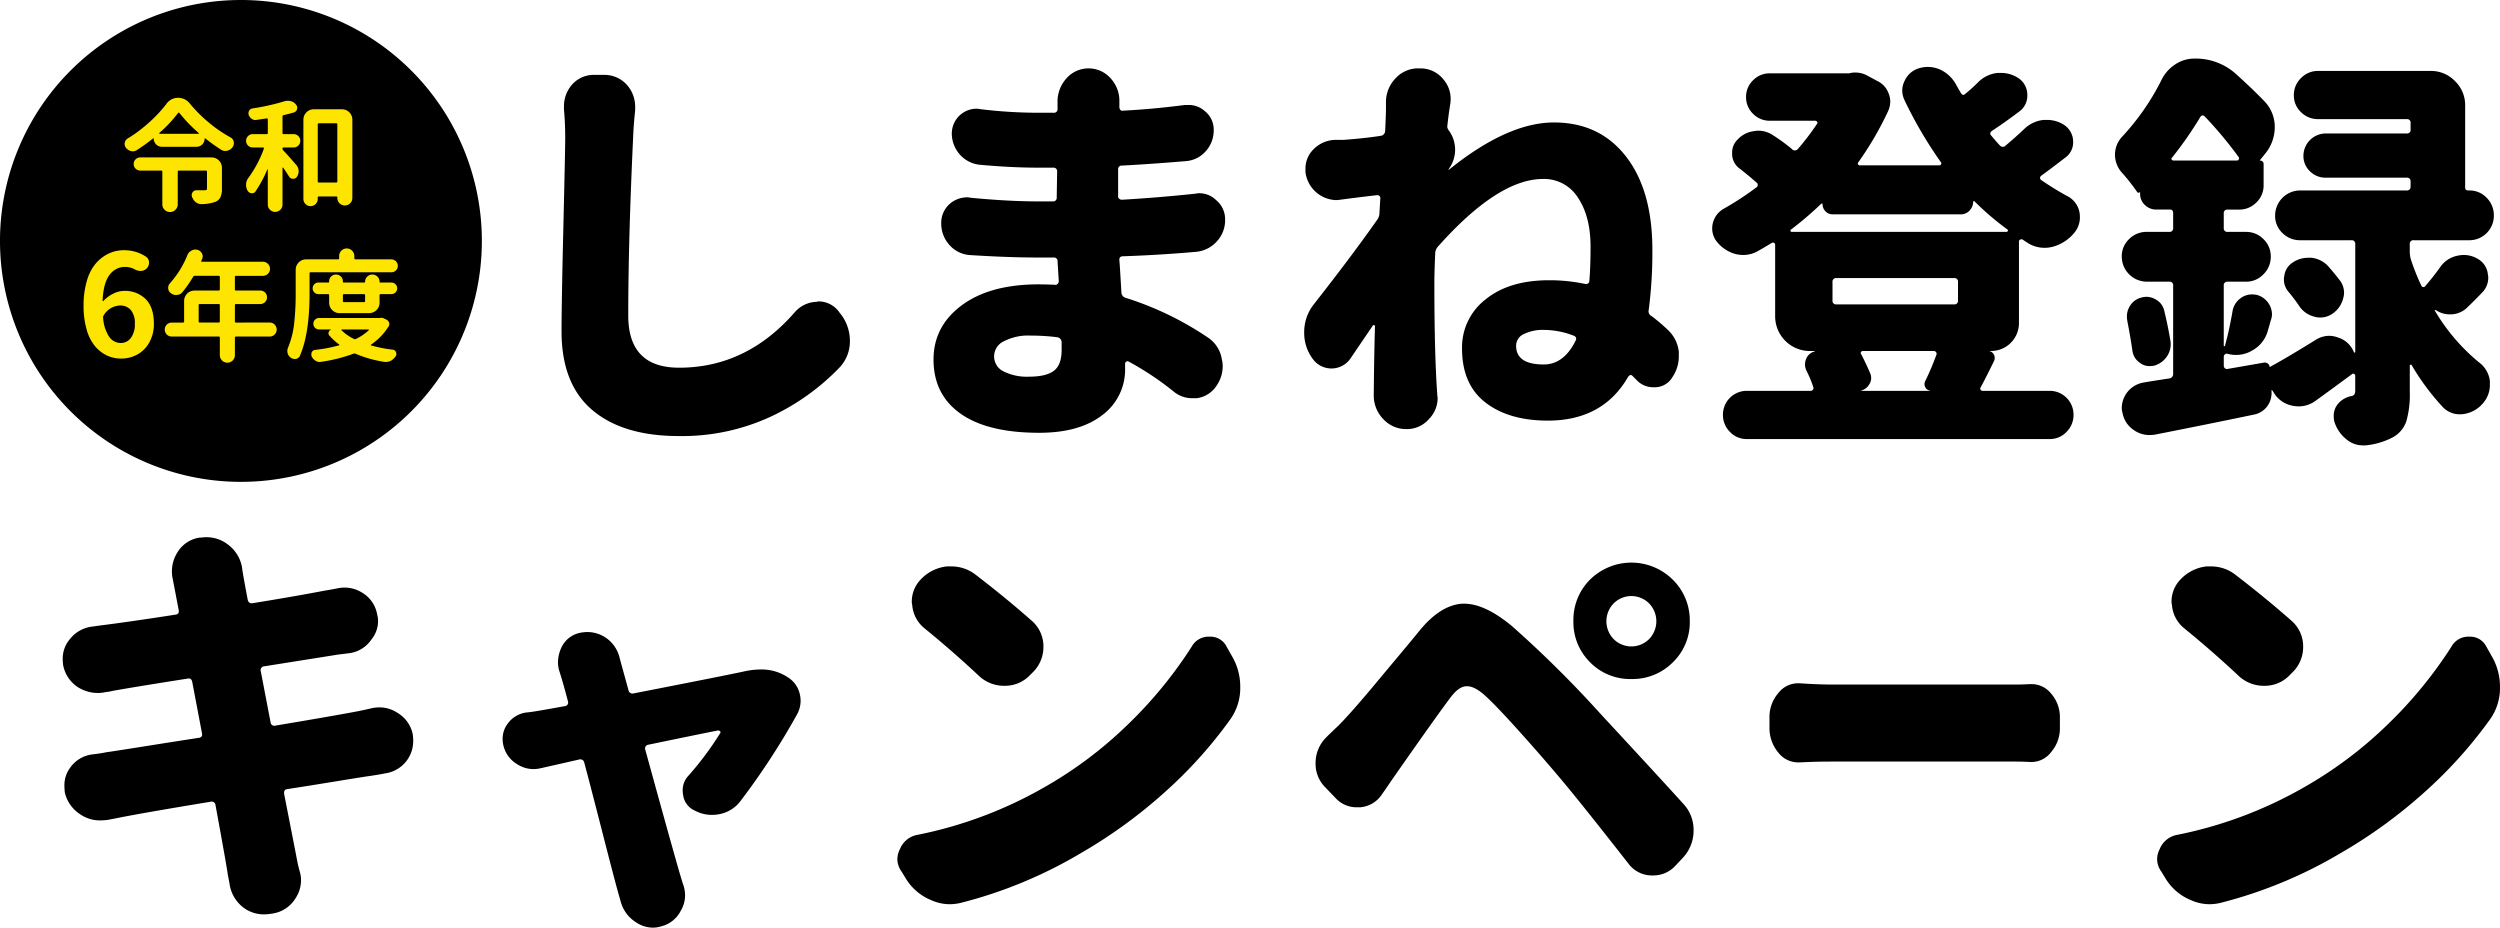 <svg xmlns="http://www.w3.org/2000/svg" xmlns:xlink="http://www.w3.org/1999/xlink" width="650" height="241.188" viewBox="0 0 650 241.188">
  <defs>
    <clipPath id="clip-path">
      <rect id="長方形_523" data-name="長方形 523" width="650" height="241.188" fill="none"/>
    </clipPath>
    <clipPath id="clip-path-2">
      <rect id="長方形_527" data-name="長方形 527" width="125.283" height="125.283" fill="none"/>
    </clipPath>
  </defs>
  <g id="グループ_1180" data-name="グループ 1180" clip-path="url(#clip-path)">
    <path id="パス_1322" data-name="パス 1322" d="M66.7,17.8v-.846a8.4,8.4,0,0,1,2.009-5.5,7.428,7.428,0,0,1,5.816-2.643h2.537A7.846,7.846,0,0,1,83.2,11.56a8.559,8.559,0,0,1,2.009,5.6v.846q-.424,4.021-.528,7.085-1.27,27.072-1.268,46.316,0,13.538,13.217,13.535,17.552,0,30.138-14.488a7.788,7.788,0,0,1,5.71-2.643.834.834,0,0,1,.316-.106,6.614,6.614,0,0,1,5.288,2.537l.212.318a11.358,11.358,0,0,1,2.749,7.507,9.88,9.88,0,0,1-2.645,6.769,59.975,59.975,0,0,1-17.871,12.8,54.8,54.8,0,0,1-24,5.076q-14.489,0-22.47-6.769T66.069,75.535q0-7.508.475-27.283T67.021,25.1q0-3.7-.318-7.3" transform="translate(79.934 10.66)"/>
    <path id="パス_1323" data-name="パス 1323" d="M181.21,78.047a8.31,8.31,0,0,1,3.6,5.71,7.059,7.059,0,0,1,.21,1.693,8.812,8.812,0,0,1-1.587,5.076,7.229,7.229,0,0,1-5.18,3.277h-1.165a7.421,7.421,0,0,1-4.758-1.691,77.149,77.149,0,0,0-11.739-7.825.527.527,0,0,0-.634,0,.622.622,0,0,0-.316.528v1.162a14.7,14.7,0,0,1-5.922,12.214q-5.924,4.6-16.39,4.6-13.432,0-20.461-4.97t-7.032-14.066q0-8.668,7.35-14.117T137.221,64.2q1.584,0,4.124.106a.731.731,0,0,0,.738-.212,1.013,1.013,0,0,0,.318-.74l-.318-5.076a.934.934,0,0,0-1.054-1.056H136.9q-7.511,0-17.555-.634a7.758,7.758,0,0,1-5.39-2.645,8.275,8.275,0,0,1-2.115-5.6,6.552,6.552,0,0,1,2.219-5.076,6.883,6.883,0,0,1,4.546-1.691,3.5,3.5,0,0,1,.849.106q9.938.951,17.657.95h3.7a.933.933,0,0,0,1.056-1.056l.108-6.663a.938.938,0,0,0-1.061-1.056H136.9q-6.769,0-14.908-.74a7.991,7.991,0,0,1-5.29-2.645,8.275,8.275,0,0,1-2.115-5.6,6.47,6.47,0,0,1,6.344-6.344,5.073,5.073,0,0,1,.952.106,127.419,127.419,0,0,0,14.912.952h4.23a.935.935,0,0,0,1.054-1.059V16.82a8.945,8.945,0,0,1,2.327-6.185,7.656,7.656,0,0,1,11.527.053,8.615,8.615,0,0,1,2.223,6.132v1.271a1.117,1.117,0,0,0,.263.74.628.628,0,0,0,.689.21q8.028-.421,16.07-1.481h.952a6.2,6.2,0,0,1,4.23,1.587,6.113,6.113,0,0,1,2.325,4.97,8.012,8.012,0,0,1-2.007,5.394,7.593,7.593,0,0,1-5.182,2.643q-8.781.743-16.6,1.162a.936.936,0,0,0-1.059,1.059v6.767a.732.732,0,0,0,.212.74,1.013,1.013,0,0,0,.74.318q9.2-.527,19.248-1.587a3.548,3.548,0,0,1,.844-.106,6.276,6.276,0,0,1,4.442,1.8,6.423,6.423,0,0,1,2.325,5.074,8.041,8.041,0,0,1-2.115,5.606,8.2,8.2,0,0,1-5.392,2.749q-9.623.849-19.031,1.162c-.709,0-1.025.354-.952,1.059q.1.951.526,8.353a1.482,1.482,0,0,0,1.059,1.375A82.6,82.6,0,0,1,181.21,78.047M143.143,81.22V79.211a1.326,1.326,0,0,0-1.162-1.268A56.631,56.631,0,0,0,135,77.518,13.641,13.641,0,0,0,128.125,79a4.323,4.323,0,0,0-.1,7.825,13.579,13.579,0,0,0,6.66,1.375q4.442,0,6.451-1.534t2.011-5.445" transform="translate(132.881 9.733)"/>
    <path id="パス_1324" data-name="パス 1324" d="M190.674,22.849a1.577,1.577,0,0,0,.318,1.271,8.436,8.436,0,0,1,.21,9.834,1.235,1.235,0,0,1-.21.316c-.071,0-.071.038,0,.106s.106.071.106,0q15.222-12.265,27.281-12.267,11.844,0,18.717,8.831t6.87,24.269a116.285,116.285,0,0,1-.95,15.65,1.359,1.359,0,0,0,.742,1.587,48.2,48.2,0,0,1,4.124,3.489,9.138,9.138,0,0,1,2.959,5.816v1.162a9.506,9.506,0,0,1-1.587,5.288,5.3,5.3,0,0,1-4.44,2.749h-.528a5.867,5.867,0,0,1-4.444-1.9l-.952-.95q-.63-.739-1.266.21-6.56,11.317-20.832,11.317-10.153,0-16.231-4.707T194.479,80.9a15.724,15.724,0,0,1,6.135-12.8q6.129-4.969,16.5-4.97a44.317,44.317,0,0,1,9.3.95,1.025,1.025,0,0,0,.793-.1.686.686,0,0,0,.369-.636q.318-3.7.318-8.881,0-7.932-3.277-12.8a10.386,10.386,0,0,0-9.1-4.864q-11.632,0-27.281,17.553a2.811,2.811,0,0,0-.738,1.9q-.215,4.972-.214,7.509,0,18.613.743,28.867v.424a2.1,2.1,0,0,1,.1.634,7.7,7.7,0,0,1-2.219,5.5,7.555,7.555,0,0,1-5.925,2.643,7.988,7.988,0,0,1-5.973-2.59,8.751,8.751,0,0,1-2.486-6.291q.1-10.574.32-17.871a.256.256,0,0,0-.214-.265.326.326,0,0,0-.318.053q-.63.951-5.812,8.565a6,6,0,0,1-9.944,0,11.174,11.174,0,0,1-2.115-6.66,11.648,11.648,0,0,1,2.435-7.3q10.044-12.8,16.5-21.995a3.111,3.111,0,0,0,.634-1.9l.21-3.6a.738.738,0,0,0-.21-.74.748.748,0,0,0-.742-.21q-3.8.424-9.412,1.162a7.048,7.048,0,0,1-1.162.106,8.289,8.289,0,0,1-7.929-7.3v-.846a7.062,7.062,0,0,1,1.9-4.864,8.261,8.261,0,0,1,5.6-2.643H163.6q5.708-.421,9.73-1.059a1.323,1.323,0,0,0,1.162-1.268q.205-4.226.21-6.026V16.929a8.839,8.839,0,0,1,2.539-6.347,7.89,7.89,0,0,1,5.92-2.537h.636a7.626,7.626,0,0,1,5.92,2.961,7.693,7.693,0,0,1,1.8,4.97,8.324,8.324,0,0,1-.106,1.375q-.421,2.539-.738,5.5m25.062,62.179q5.178,0,8.247-6.132.53-.955-.528-1.375a21.7,21.7,0,0,0-7.719-1.481A11.2,11.2,0,0,0,210.6,77.1a3.321,3.321,0,0,0-2.062,3.067q0,4.866,7.193,4.864" transform="translate(185.651 9.733)"/>
    <path id="パス_1325" data-name="パス 1325" d="M282.141,52.728a.785.785,0,0,0-.621.051.5.5,0,0,0-.312.466V74.48a7.251,7.251,0,0,1-7.25,7.253h-.519a1.735,1.735,0,0,1,1.295,1.034,1.87,1.87,0,0,1-.051,1.657q-2.174,4.455-3.419,6.733a.584.584,0,0,0,.517.933h17.4a6.187,6.187,0,0,1,6.216,6.216,6.174,6.174,0,0,1-1.812,4.453,5.912,5.912,0,0,1-4.4,1.865H210.458a5.908,5.908,0,0,1-4.4-1.865,6.165,6.165,0,0,1-1.812-4.453,6.187,6.187,0,0,1,6.214-6.216h16.574a.7.7,0,0,0,.623-.312.687.687,0,0,0,.1-.621,34.172,34.172,0,0,0-1.863-4.455,3.647,3.647,0,0,1,0-2.95,3.144,3.144,0,0,1,2.278-1.918.092.092,0,0,0-.1-.1h-1.242a9.02,9.02,0,0,1-9.012-9.014V54.074a.5.5,0,0,0-.312-.466.583.583,0,0,0-.621.051q-1.866,1.144-3.523,2.073a7.636,7.636,0,0,1-3.73,1.036,9.948,9.948,0,0,1-1.967-.208,9.308,9.308,0,0,1-4.972-3.211,5.49,5.49,0,0,1-1.244-3.523,5.946,5.946,0,0,1,2.8-4.972,76.585,76.585,0,0,0,8.6-5.593.781.781,0,0,0,.1-1.348q-1.863-1.654-4.245-3.52a4.823,4.823,0,0,1-2.073-3.626v-.621a4.673,4.673,0,0,1,1.45-3.419,6.932,6.932,0,0,1,4.351-2.174,5.3,5.3,0,0,1,1.036-.1,6.762,6.762,0,0,1,3.728,1.138,46.915,46.915,0,0,1,4.972,3.626,1.012,1.012,0,0,0,1.554,0,64.9,64.9,0,0,0,4.972-6.526.411.411,0,0,0,.053-.519.581.581,0,0,0-.57-.309H216.466a5.991,5.991,0,0,1-4.4-1.814,5.924,5.924,0,0,1-1.812-4.349,5.932,5.932,0,0,1,1.812-4.351,6,6,0,0,1,4.4-1.812H237.08a5.592,5.592,0,0,1,1.554-.208,6.616,6.616,0,0,1,2.8.621l2.9,1.554a5.7,5.7,0,0,1,3,3.315,5.6,5.6,0,0,1,.413,2.073,6.194,6.194,0,0,1-.517,2.382,84.108,84.108,0,0,1-7.77,13.363.467.467,0,0,0-.1.517.48.48,0,0,0,.519.312h20.613a.5.5,0,0,0,.466-.312.408.408,0,0,0-.053-.517,109.131,109.131,0,0,1-9.425-16.057,6.154,6.154,0,0,1-.621-2.59,5.5,5.5,0,0,1,.621-2.486,5.942,5.942,0,0,1,3.832-3.315A7.891,7.891,0,0,1,260.8,8.6a9.043,9.043,0,0,1,4.04,3.832q.62,1.14,1.242,2.174.52.935,1.244.208a42.747,42.747,0,0,0,3.211-2.9,8.325,8.325,0,0,1,5.18-2.486h.829a8.237,8.237,0,0,1,4.661,1.45,5.212,5.212,0,0,1,2.174,4.351,5.017,5.017,0,0,1-1.967,4.143q-3.832,2.9-7.149,5.076c-.621.413-.689.864-.206,1.346q1.034,1.243,2.174,2.486a1.012,1.012,0,0,0,1.554,0q2.589-2.174,4.764-4.247a8.509,8.509,0,0,1,5.076-2.382h.933A8.051,8.051,0,0,1,293.018,23a5.234,5.234,0,0,1,2.278,4.455,4.805,4.805,0,0,1-1.969,3.936q-3.209,2.486-6.318,4.767a.675.675,0,0,0,0,1.138,76.358,76.358,0,0,0,6.733,4.143,5.971,5.971,0,0,1,3.211,4.247,8.281,8.281,0,0,1,.1,1.346,6.181,6.181,0,0,1-1.348,3.834,10.879,10.879,0,0,1-5.593,3.728,8.227,8.227,0,0,1-6.422-.829c-.552-.345-1.072-.689-1.554-1.034M232.729,46.2a2.489,2.489,0,0,1-1.812-.776,2.606,2.606,0,0,1-.776-1.916.092.092,0,0,0-.1-.1h-.208a87.3,87.3,0,0,1-7.871,6.733.3.3,0,0,0-.157.362.32.32,0,0,0,.362.259H278q.205,0,.312-.259c.066-.172.033-.294-.1-.362a74.151,74.151,0,0,1-8.6-7.354H269.4a.092.092,0,0,0-.1.1,3.268,3.268,0,0,1-.933,2.331,3.016,3.016,0,0,1-2.278.983Zm32.631,17.61a.917.917,0,0,0-1.036-1.036H233.765a.917.917,0,0,0-1.036,1.036v4.764a.916.916,0,0,0,1.036,1.036h30.558a.916.916,0,0,0,1.036-1.036Zm-7.354,28.28v-.1a1.434,1.434,0,0,1-1.191-.933,1.642,1.642,0,0,1,.051-1.554,72.109,72.109,0,0,0,2.9-6.837.69.69,0,0,0-.1-.621.7.7,0,0,0-.621-.309H240.706a.61.61,0,0,0-.57.259.5.5,0,0,0,.051.57q1.346,2.589,2.384,5.074a2.989,2.989,0,0,1-.208,2.643,3.483,3.483,0,0,1-2.073,1.708c-.069,0-.1.018-.1.053s.035.051.1.051Z" transform="translate(243.721 9.528)"/>
    <path id="パス_1326" data-name="パス 1326" d="M340.512,71.528a6.309,6.309,0,0,1-4.04,1.865h-.623a6.26,6.26,0,0,1-3.624-1.138.308.308,0,0,0-.208.1c-.068.071-.068.1,0,.1a50.817,50.817,0,0,0,11.394,13.363,7.1,7.1,0,0,1,2.9,4.868v1.14a7.019,7.019,0,0,1-1.452,4.247,8.06,8.06,0,0,1-5.178,3.211,7.624,7.624,0,0,1-1.244.1,6.025,6.025,0,0,1-4.247-1.761,61.476,61.476,0,0,1-8.183-10.981.25.25,0,0,0-.309-.155.245.245,0,0,0-.208.259v6.837a25.378,25.378,0,0,1-.882,7.562,7.508,7.508,0,0,1-3.573,4.245,19.3,19.3,0,0,1-7.043,2.073h-.725a6.6,6.6,0,0,1-4.351-1.657,9.314,9.314,0,0,1-3.107-4.764,9.332,9.332,0,0,1-.1-1.348,4.828,4.828,0,0,1,.933-2.8,5.974,5.974,0,0,1,3.832-2.278q.829-.209.829-1.348V89.346a.5.5,0,0,0-.312-.466.41.41,0,0,0-.517.051q-5.178,3.835-9.633,7.045a7.384,7.384,0,0,1-4.247,1.346,8.194,8.194,0,0,1-1.761-.206,7.228,7.228,0,0,1-4.868-3.626l-.208-.312a.169.169,0,0,0-.208-.051c-.069.035-.069.086,0,.155V93.8a5.81,5.81,0,0,1-1.138,3.52,5.676,5.676,0,0,1-3.626,2.177q-10.876,2.277-25.586,5.178a10.34,10.34,0,0,1-1.45.1,6.983,6.983,0,0,1-3.938-1.242,6.794,6.794,0,0,1-3-4.455,5.224,5.224,0,0,1-.208-1.45,6.788,6.788,0,0,1,5.8-6.526q1.14-.209,3.472-.57t3.054-.466a1.153,1.153,0,0,0,1.036-1.242V65.935a.917.917,0,0,0-1.036-1.036h-5.8a6.542,6.542,0,0,1-6.526-6.526,6.114,6.114,0,0,1,1.916-4.557,6.371,6.371,0,0,1,4.61-1.865h5.8a.916.916,0,0,0,1.036-1.036V47.083q0-.931-.829-.933h-3.522a4.186,4.186,0,0,1-3-1.191,3.922,3.922,0,0,1-1.244-2.952v-.415q-.517.414-.829-.1a50.984,50.984,0,0,0-3.832-4.871,6.916,6.916,0,0,1-1.865-4.764,6.794,6.794,0,0,1,1.865-4.661,62.774,62.774,0,0,0,10.152-14.6,10.16,10.16,0,0,1,3.573-4.143,8.884,8.884,0,0,1,5.025-1.556,15.6,15.6,0,0,1,10.875,4.042q4.143,3.729,7.354,7.043a9.589,9.589,0,0,1,2.694,6.733,10.84,10.84,0,0,1-2.694,7.147l-1.242,1.554a.917.917,0,0,1,1.036,1.036v5.388a6.08,6.08,0,0,1-1.865,4.453,6.2,6.2,0,0,1-4.559,1.865h-2.9a.916.916,0,0,0-1.036,1.036v3.728a.915.915,0,0,0,1.036,1.036h4.764a6.248,6.248,0,0,1,4.506,1.865,6.114,6.114,0,0,1,1.916,4.557,6.283,6.283,0,0,1-1.916,4.61,6.159,6.159,0,0,1-4.506,1.916h-4.764a.916.916,0,0,0-1.036,1.036V81.576c0,.069.053.1.157.1s.155-.035.155-.1q1.14-4.14,1.967-9.012a5.217,5.217,0,0,1,2.177-3.419,4.849,4.849,0,0,1,2.8-.933,7.622,7.622,0,0,1,1.244.1,5.329,5.329,0,0,1,4.04,5.076,4.425,4.425,0,0,1-.312,1.554q-.308,1.14-.829,2.9a8.288,8.288,0,0,1-4.04,4.972,8.131,8.131,0,0,1-4.143,1.138,8.6,8.6,0,0,1-2.278-.309.626.626,0,0,0-.621.155.74.74,0,0,0-.312.57v2.382a.835.835,0,0,0,.312.674.779.779,0,0,0,.725.155l9.529-1.657a1.491,1.491,0,0,1,.882.259,1.2,1.2,0,0,1,.466.778c0,.139.033.172.1.1q4.558-2.486,11.911-7.045a6.55,6.55,0,0,1,3.523-1.036,6.371,6.371,0,0,1,2.177.415,6.508,6.508,0,0,1,4.245,3.936c.208,0,.312-.033.312-.1V55.162a.916.916,0,0,0-1.036-1.036H297a6.378,6.378,0,0,1-4.61-1.863,6.119,6.119,0,0,1-1.916-4.559A6.542,6.542,0,0,1,297,41.178h27.659a.916.916,0,0,0,1.036-1.036V38.9a.917.917,0,0,0-1.036-1.036H303.634a5.665,5.665,0,0,1-4.09-1.657,5.411,5.411,0,0,1-1.71-4.04,5.836,5.836,0,0,1,5.8-5.8h21.029a.916.916,0,0,0,1.036-1.036V23.672a.917.917,0,0,0-1.036-1.036h-23a6.162,6.162,0,0,1-4.455-1.812,5.912,5.912,0,0,1-1.865-4.4,6.089,6.089,0,0,1,1.865-4.455,6.079,6.079,0,0,1,4.455-1.863h29.21a8.682,8.682,0,0,1,6.371,2.641,8.684,8.684,0,0,1,2.643,6.371V40.453q0,.726.829.725h.206a6.119,6.119,0,0,1,4.559,1.916,6.382,6.382,0,0,1,1.863,4.61,6.361,6.361,0,0,1-6.422,6.422h-14.4a.916.916,0,0,0-1.036,1.036v1.969A7.154,7.154,0,0,0,325.8,59.2a56.608,56.608,0,0,0,2.692,6.733.525.525,0,0,0,.466.362.542.542,0,0,0,.57-.259q1.969-2.277,3.832-4.868a7.149,7.149,0,0,1,4.455-3.005,8.192,8.192,0,0,1,1.761-.206,7.068,7.068,0,0,1,3.624,1.034,5.126,5.126,0,0,1,2.59,4.042,3.323,3.323,0,0,1,.1.829,5.432,5.432,0,0,1-1.554,3.832q-2.175,2.281-3.832,3.832m-88.465,3.523a5.864,5.864,0,0,1-.1-1.14,5.064,5.064,0,0,1,.725-2.588,4.766,4.766,0,0,1,3-2.281,4.951,4.951,0,0,1,1.346-.206,4.891,4.891,0,0,1,2.486.725,4.4,4.4,0,0,1,2.177,3q.931,3.832,1.554,7.562a5.32,5.32,0,0,1,.1,1.036,5.644,5.644,0,0,1-.933,3.107,5.937,5.937,0,0,1-3.419,2.486,7.6,7.6,0,0,1-1.242.1,4,4,0,0,1-2.384-.829,4.48,4.48,0,0,1-1.967-3.107q-.52-3.626-1.348-7.874m11.6-42.367a.345.345,0,0,0-.051.466.509.509,0,0,0,.466.259h16.47A.509.509,0,0,0,281,33.15a.656.656,0,0,0,.051-.57,105.019,105.019,0,0,0-8.8-10.565q-.726-.723-1.242.1a98.016,98.016,0,0,1-7.357,10.565m43.508,31.7A5.347,5.347,0,0,1,308.4,67.8a4.952,4.952,0,0,1-.206,1.346,6.789,6.789,0,0,1-2.9,4.143,5.645,5.645,0,0,1-3.107.933,5.2,5.2,0,0,1-1.45-.208,6.594,6.594,0,0,1-3.936-2.692,43.63,43.63,0,0,0-2.8-3.73,4.946,4.946,0,0,1-1.244-3.315,3.448,3.448,0,0,1,.1-.829,4.827,4.827,0,0,1,2.177-3.523,7.138,7.138,0,0,1,4.04-1.242h.829a6.955,6.955,0,0,1,4.351,2.174q1.551,1.763,2.9,3.523" transform="translate(301.056 8.336)"/>
    <path id="パス_1327" data-name="パス 1327" d="M87.722,107.669a9.172,9.172,0,0,1,1.98-.221,8.538,8.538,0,0,1,4.734,1.432,8.432,8.432,0,0,1,3.962,5.613,14.305,14.305,0,0,1,.11,1.761,8.459,8.459,0,0,1-7.374,8.364c-.294.075-.88.183-1.761.329s-1.578.259-2.091.331q-1.651.222-9.025,1.43T65.82,128.692q-.991.109-.882,1.211,2.642,13.428,3.523,18.05c.146.659.331,1.394.55,2.2a7.6,7.6,0,0,1,.331,2.2,8.531,8.531,0,0,1-1.432,4.731,8.436,8.436,0,0,1-5.942,3.962l-.771.111a10.964,10.964,0,0,1-1.54.111,8.793,8.793,0,0,1-5.284-1.761,9.391,9.391,0,0,1-3.631-6.274q-.222-1.21-.442-2.311-.222-1.87-3.191-18.05a.994.994,0,0,0-1.321-.88Q28.4,134.857,21.8,136.174c-1.1.221-2.055.407-2.862.55a16.564,16.564,0,0,1-1.872.111A8.941,8.941,0,0,1,12,135.295a9.217,9.217,0,0,1-4.071-5.724,16.542,16.542,0,0,1-.11-1.872,7.61,7.61,0,0,1,1.54-4.621,8.215,8.215,0,0,1,5.834-3.412q1.87-.219,3.52-.55,1.651-.219,9.962-1.542t14.033-2.2q1.1-.106.88-1.211l-2.53-13.317c-.148-.731-.55-1.025-1.211-.88q-13.978,2.2-19.48,3.191a13.623,13.623,0,0,1-1.872.329,9.039,9.039,0,0,1-1.982.221,9.8,9.8,0,0,1-5.063-1.43,8.848,8.848,0,0,1-3.962-5.834,13.385,13.385,0,0,1-.108-1.651A7.724,7.724,0,0,1,9.137,89.84a8.665,8.665,0,0,1,6.055-3.412q.769-.109,1.54-.221,7.926-.991,19.922-2.862c.731-.073,1.025-.475.88-1.211L35.993,74.1a9.039,9.039,0,0,1-.221-1.982A9.236,9.236,0,0,1,37.2,67.167a8.094,8.094,0,0,1,5.721-3.852h.331a10.918,10.918,0,0,1,1.54-.11,9.071,9.071,0,0,1,5.5,1.872,9.414,9.414,0,0,1,3.743,6.163q0,.55,1.43,8.143.219,1.1,1.211.99,10.9-1.757,18.93-3.3,1.432-.219,3.083-.55a9.167,9.167,0,0,1,1.98-.219,8.536,8.536,0,0,1,4.734,1.43,8.134,8.134,0,0,1,3.741,5.613A6.032,6.032,0,0,1,89.372,85a7.583,7.583,0,0,1-1.761,4.844,8.221,8.221,0,0,1-5.724,3.52q-1.76.222-2.751.331L59.767,96.773a.992.992,0,0,0-.882,1.321L61.418,111.3a.989.989,0,0,0,1.319.88q15.079-2.529,21.462-3.741,1.651-.331,3.523-.771" transform="translate(8.926 76.469)"/>
    <path id="パス_1328" data-name="パス 1328" d="M121.077,118.178a8.919,8.919,0,0,1-5.489,3.523,10.482,10.482,0,0,1-2.073.206,9.482,9.482,0,0,1-4.453-1.138,5.13,5.13,0,0,1-3.005-4.143,5.86,5.86,0,0,1-.1-1.14,5.441,5.441,0,0,1,1.554-3.832,81.819,81.819,0,0,0,8.183-10.981.312.312,0,0,0,0-.466.64.64,0,0,0-.517-.259q-4.763.931-18.231,3.73a.958.958,0,0,0-.725,1.242q8.287,30.145,9.633,34.392a7.058,7.058,0,0,0,.312.93,8.809,8.809,0,0,1,.415,2.59,7.958,7.958,0,0,1-1.14,4.04,7.819,7.819,0,0,1-5.18,4.042,7.225,7.225,0,0,1-2.071.309,7.948,7.948,0,0,1-4.455-1.45,9.13,9.13,0,0,1-3.936-5.489c-.139-.484-.276-.968-.415-1.452q-.931-3.209-4.194-15.951t-4.817-18.543a1.049,1.049,0,0,0-1.346-.829q-5.9,1.346-10.048,2.278a8.51,8.51,0,0,1-1.865.208,7.637,7.637,0,0,1-4.143-1.244,7.672,7.672,0,0,1-3.832-6.63,6.509,6.509,0,0,1,1.242-3.832,7.169,7.169,0,0,1,4.868-3q1.14-.1,2.384-.312,2.586-.414,7.664-1.346a.935.935,0,0,0,.829-1.244q-1.243-4.763-2.174-7.666a7.823,7.823,0,0,1-.415-2.486,9.139,9.139,0,0,1,.933-3.936,6.85,6.85,0,0,1,4.767-3.728,9.947,9.947,0,0,1,1.967-.208,8.541,8.541,0,0,1,4.559,1.346A8.728,8.728,0,0,1,89.587,81.2l2.278,8.287a1.05,1.05,0,0,0,1.348.829q25.481-4.972,29.106-5.8a20.105,20.105,0,0,1,3.938-.415,12.334,12.334,0,0,1,7.251,2.174,6.83,6.83,0,0,1,2.9,4.247,7.2,7.2,0,0,1,.208,1.761,7.348,7.348,0,0,1-.829,3.315,186.642,186.642,0,0,1-14.709,22.583" transform="translate(71.542 89.966)"/>
    <path id="パス_1329" data-name="パス 1329" d="M122.419,154.03a12.456,12.456,0,0,1-3.193.44,11.881,11.881,0,0,1-4.952-1.1,13.778,13.778,0,0,1-6.382-5.394l-1.211-1.98a5.557,5.557,0,0,1-1.1-3.3,5.648,5.648,0,0,1,.661-2.532,6.041,6.041,0,0,1,4.621-3.741A109.258,109.258,0,0,0,143.55,124.2a106.82,106.82,0,0,0,22.068-16.565,111.422,111.422,0,0,0,16.455-20.085,5.016,5.016,0,0,1,4.623-2.643h.111a4.694,4.694,0,0,1,4.4,2.643l1.43,2.53a15.6,15.6,0,0,1,2.091,7.925,14.024,14.024,0,0,1-2.641,8.475,115.837,115.837,0,0,1-17,18.877,129.087,129.087,0,0,1-21.736,15.792,117.587,117.587,0,0,1-30.927,12.879m-9.686-71.21a8.645,8.645,0,0,1-3.3-6.163,3.52,3.52,0,0,1-.11-.882,8.268,8.268,0,0,1,2.311-5.721,10.9,10.9,0,0,1,6.824-3.412h1.211a10.259,10.259,0,0,1,6.163,2.091q8.032,6.166,14.638,12a8.787,8.787,0,0,1,3.081,6.824,9.193,9.193,0,0,1-2.862,6.714l-.55.55a8.959,8.959,0,0,1-6.714,2.862,9.505,9.505,0,0,1-6.824-2.751q-6.712-6.275-13.867-12.108" transform="translate(127.737 80.626)"/>
    <path id="パス_1330" data-name="パス 1330" d="M172.065,126.4a7.44,7.44,0,0,1-5.724,3.412h-.88a7.391,7.391,0,0,1-5.394-2.312l-2.751-2.862a8.625,8.625,0,0,1-2.533-6.163,9.4,9.4,0,0,1,2.972-7.043q1.21-1.21,2.972-2.862,1.76-1.76,4.457-4.844t4.842-5.668q2.148-2.582,6.11-7.319t5.832-7.043q5.393-6.494,11.007-6.824h.44q5.39,0,12.437,5.834a290.913,290.913,0,0,1,22.892,22.671q16.617,17.943,21.573,23.444a9.881,9.881,0,0,1,2.751,6.932,10.328,10.328,0,0,1-2.862,7.266l-1.761,1.87a7.752,7.752,0,0,1-5.942,2.643h-.332a7.611,7.611,0,0,1-6.053-3.083q-12.215-15.626-17.5-21.9-5.174-6.162-11.226-12.877t-8.8-9.136q-2.532-2.2-4.4-2.2h-.111q-1.982,0-4.073,2.751-3.3,4.293-15.518,21.791-1.1,1.651-2.422,3.522m54.1-34.284a14.573,14.573,0,0,1-4.347-10.731A14.765,14.765,0,0,1,226.16,70.6a15.28,15.28,0,0,1,21.517.055,14.8,14.8,0,0,1,4.4,10.786,14.429,14.429,0,0,1-4.4,10.676,14.765,14.765,0,0,1-10.786,4.347,14.573,14.573,0,0,1-10.731-4.347m6.108-15.3a6.645,6.645,0,0,0,0,9.246,6.514,6.514,0,0,0,9.246,0,6.651,6.651,0,0,0,0-9.246,6.509,6.509,0,0,0-9.246,0" transform="translate(187.266 80.084)"/>
    <path id="パス_1331" data-name="パス 1331" d="M215.942,100.968h-.267a6.536,6.536,0,0,1-5.171-2.532,9.894,9.894,0,0,1-2.316-6.6v-2.42a9.49,9.49,0,0,1,2.316-6.495,6.464,6.464,0,0,1,5.08-2.53h.358q4.989.328,8.022.329h48.5q1.6,0,3.476-.111h.446a6.49,6.49,0,0,1,4.992,2.422,9.339,9.339,0,0,1,2.318,6.384v2.42a9.488,9.488,0,0,1-2.318,6.495,6.379,6.379,0,0,1-4.992,2.53h-.446q-2.052-.109-3.476-.111h-48.5q-3.567,0-8.022.221" transform="translate(251.877 97.258)"/>
    <path id="パス_1332" data-name="パス 1332" d="M270.635,154.03a12.456,12.456,0,0,1-3.193.44,11.881,11.881,0,0,1-4.952-1.1,13.777,13.777,0,0,1-6.382-5.394l-1.211-1.98a5.557,5.557,0,0,1-1.1-3.3,5.649,5.649,0,0,1,.661-2.532,6.041,6.041,0,0,1,4.621-3.741A109.257,109.257,0,0,0,291.766,124.2a106.89,106.89,0,0,0,22.07-16.565,111.5,111.5,0,0,0,16.452-20.085,5.018,5.018,0,0,1,4.623-2.643h.11a4.694,4.694,0,0,1,4.4,2.643l1.43,2.53a15.626,15.626,0,0,1,2.09,7.925,14.024,14.024,0,0,1-2.641,8.475,115.922,115.922,0,0,1-17,18.877,129.106,129.106,0,0,1-21.738,15.792,117.556,117.556,0,0,1-30.927,12.879m-9.686-71.21a8.645,8.645,0,0,1-3.3-6.163,3.519,3.519,0,0,1-.11-.882,8.268,8.268,0,0,1,2.311-5.721,10.9,10.9,0,0,1,6.824-3.412h1.211a10.259,10.259,0,0,1,6.163,2.091q8.032,6.166,14.638,12a8.794,8.794,0,0,1,3.08,6.824,9.194,9.194,0,0,1-2.862,6.714l-.55.55a8.959,8.959,0,0,1-6.714,2.862,9.505,9.505,0,0,1-6.824-2.751q-6.713-6.275-13.867-12.108" transform="translate(307.056 80.626)"/>
    <g id="グループ_1195" data-name="グループ 1195">
      <g id="グループ_1195-2" data-name="グループ 1195" transform="translate(0 0)" clip-path="url(#clip-path-2)">
        <path id="パス_1430" data-name="パス 1430" d="M125.283,62.641A62.642,62.642,0,1,1,62.643,0a62.641,62.641,0,0,1,62.641,62.641" transform="translate(0 0)"/>
        <path id="パス_1431" data-name="パス 1431" d="M25.528,13.092a3.66,3.66,0,0,1,3.012-1.584,3.85,3.85,0,0,1,3.107,1.523,36.738,36.738,0,0,0,4.924,4.921,34.773,34.773,0,0,0,5.6,3.836,1.6,1.6,0,0,1,.871,1.149,2.341,2.341,0,0,1,.033.4,1.658,1.658,0,0,1-.343.994,2.249,2.249,0,0,1-1.4.93,1.986,1.986,0,0,1-1.615-.278,48.866,48.866,0,0,1-4.068-2.921.156.156,0,0,0-.126,0,.1.1,0,0,0-.06.1,2.067,2.067,0,0,1-2.082,2.079H24.348a2.113,2.113,0,0,1-2.11-2.11c0-.02-.029-.046-.077-.077s-.088-.027-.11.013a45.414,45.414,0,0,1-4.223,3.045,1.914,1.914,0,0,1-1.025.312,2.007,2.007,0,0,1-.466-.062,2.345,2.345,0,0,1-1.3-.84,1.6,1.6,0,0,1-.373-1.025,1.507,1.507,0,0,1,.031-.278,1.608,1.608,0,0,1,.747-1.118,37.353,37.353,0,0,0,5.6-4.194,34.418,34.418,0,0,0,4.488-4.813M37.269,27.006a2.7,2.7,0,0,1,2.7,2.7v5.467a5.135,5.135,0,0,1-.373,2.159,2.564,2.564,0,0,1-1.335,1.226,11.223,11.223,0,0,1-3.571.59H34.6a2.3,2.3,0,0,1-1.43-.5,3.063,3.063,0,0,1-.961-1.366,1.291,1.291,0,0,1-.1-.466,1.316,1.316,0,0,1,.217-.714,1.125,1.125,0,0,1,1.025-.559h2.051a1.106,1.106,0,0,0,.544-.093c.093-.064.139-.2.139-.407V30.734a.274.274,0,0,0-.309-.309H28.79a.275.275,0,0,0-.312.309v8.479a1.919,1.919,0,0,1-.59,1.4,1.948,1.948,0,0,1-1.428.59,1.908,1.908,0,0,1-1.414-.59,1.936,1.936,0,0,1-.572-1.4V30.734a.275.275,0,0,0-.312-.309H18.726a1.709,1.709,0,1,1,0-3.419ZM23.7,20.639a.127.127,0,0,0,.093.219H33.853a.1.1,0,0,0,.11-.08.157.157,0,0,0-.049-.139,38.065,38.065,0,0,1-5-5.187c-.124-.146-.247-.135-.373.031A34.125,34.125,0,0,1,23.7,20.639" transform="translate(17.734 13.923)" fill="#fee500"/>
        <path id="パス_1432" data-name="パス 1432" d="M38.7,24a.247.247,0,0,0-.278.281.643.643,0,0,0,.186.466q1.183,1.21,3.416,3.819a2.4,2.4,0,0,1,.592,1.615,2.527,2.527,0,0,1-.435,1.43,1.164,1.164,0,0,1-.994.528h-.031a1.194,1.194,0,0,1-1.025-.59q-.716-1.117-1.523-2.3a.113.113,0,0,0-.106-.015c-.053.011-.08.035-.08.077V38.85a1.823,1.823,0,0,1-.557,1.335,1.913,1.913,0,0,1-2.7,0A1.819,1.819,0,0,1,34.6,38.85v-9.1a.074.074,0,0,0-.046-.08c-.029-.009-.057.007-.077.046a32.84,32.84,0,0,1-3.074,5.717,1.046,1.046,0,0,1-.871.466H30.35a1.327,1.327,0,0,1-1.025-.714,2.964,2.964,0,0,1-.373-1.43v-.25a2.974,2.974,0,0,1,.592-1.584,29.942,29.942,0,0,0,4.037-7.609.185.185,0,0,0-.018-.219.227.227,0,0,0-.17-.093h-2.7a1.739,1.739,0,0,1,0-3.478h3.6a.274.274,0,0,0,.309-.309V16.705a.254.254,0,0,0-.093-.2.29.29,0,0,0-.186-.077q-1.366.219-2.7.4a1.069,1.069,0,0,1-.248.031,1.7,1.7,0,0,1-.961-.312,2.137,2.137,0,0,1-.778-.992,1.807,1.807,0,0,1-.062-.466,1.365,1.365,0,0,1,.155-.621,1.2,1.2,0,0,1,.871-.621,57.25,57.25,0,0,0,8.322-1.865,3.2,3.2,0,0,1,.871-.124,3.467,3.467,0,0,1,.776.093,2.465,2.465,0,0,1,1.366.9,1.251,1.251,0,0,1-.588,2.049q-1.183.345-2.61.683a.348.348,0,0,0-.312.373v4.256a.275.275,0,0,0,.312.309h2.546a1.72,1.72,0,0,1,1.26.513,1.731,1.731,0,0,1,0,2.455,1.719,1.719,0,0,1-1.26.51Zm5.156-7.235a2.7,2.7,0,0,1,2.7-2.7h7.33a2.7,2.7,0,0,1,2.7,2.7V37.078a1.956,1.956,0,1,1-3.911,0v-.093a.221.221,0,0,0-.25-.247H47.867c-.186,0-.281.084-.281.247v.4a1.864,1.864,0,1,1-3.728,0Zm3.728,16.026a.275.275,0,0,0,.312.312h4.473a.275.275,0,0,0,.312-.312V18.009a.275.275,0,0,0-.312-.312H47.9a.275.275,0,0,0-.312.312Z" transform="translate(35.027 14.348)" fill="#fee500"/>
        <path id="パス_1433" data-name="パス 1433" d="M26.067,31.126a1.79,1.79,0,0,1,.787,1.578,2.022,2.022,0,0,1-.572,1.432,2.174,2.174,0,0,1-1.47.681h-.179a2.76,2.76,0,0,1-1.47-.393,5.465,5.465,0,0,0-2.508-.645,4.908,4.908,0,0,0-4.066,2.079q-1.6,2.078-1.812,6.7a.122.122,0,0,0,.217.073,8.285,8.285,0,0,1,2.561-1.9,6.431,6.431,0,0,1,2.778-.716A7.587,7.587,0,0,1,26,42.164q2.112,2.151,2.115,6.378a9.777,9.777,0,0,1-1.167,4.822,7.937,7.937,0,0,1-3.1,3.171,8.567,8.567,0,0,1-4.227,1.076,8.68,8.68,0,0,1-3.728-.807,9.171,9.171,0,0,1-3.1-2.437,11.686,11.686,0,0,1-2.166-4.318,21.846,21.846,0,0,1-.791-6.165,22.472,22.472,0,0,1,.862-6.5,12.018,12.018,0,0,1,2.345-4.535A10.172,10.172,0,0,1,16.372,30.3a9.244,9.244,0,0,1,3.96-.862,10.165,10.165,0,0,1,5.735,1.686M19.508,53.561a3.207,3.207,0,0,0,2.616-1.308,5.839,5.839,0,0,0,1.039-3.71,5.323,5.323,0,0,0-1.021-3.529,3.54,3.54,0,0,0-2.851-1.2,5.121,5.121,0,0,0-4.227,2.579.774.774,0,0,0-.144.645,10.207,10.207,0,0,0,1.6,4.948,3.63,3.63,0,0,0,2.992,1.576" transform="translate(11.894 35.618)" fill="#fee500"/>
        <path id="パス_1434" data-name="パス 1434" d="M46.686,48.34a1.733,1.733,0,0,1,1.273.526,1.833,1.833,0,0,1,0,2.579,1.727,1.727,0,0,1-1.273.528h-8.76a.275.275,0,0,0-.309.312v4.535a1.957,1.957,0,0,1-3.914,0V52.285a.275.275,0,0,0-.309-.312H21.186a1.727,1.727,0,0,1-1.273-.528,1.815,1.815,0,0,1,1.273-3.1h2.921a.276.276,0,0,0,.309-.312v-5.31a2.7,2.7,0,0,1,2.7-2.7h6.274A.275.275,0,0,0,33.7,39.7v-3.2a.275.275,0,0,0-.309-.312H27.212a.5.5,0,0,0-.466.278,31.049,31.049,0,0,1-2.8,4.006,1.894,1.894,0,0,1-1.428.685.554.554,0,0,1-.157.031,2.176,2.176,0,0,1-1.4-.5,1.66,1.66,0,0,1-.685-1.242V39.3a1.664,1.664,0,0,1,.466-1.18,24.821,24.821,0,0,0,4.537-7.33,2.108,2.108,0,0,1,1.054-1.149,2,2,0,0,1,.992-.281,2.555,2.555,0,0,1,.561.062,1.789,1.789,0,0,1,1.149.933,1.528,1.528,0,0,1,.219.776,1.57,1.57,0,0,1-.157.652,5.133,5.133,0,0,1-.217.5.2.2,0,0,0,.013.172.159.159,0,0,0,.141.077H44.915a1.852,1.852,0,0,1,1.834,1.847,1.725,1.725,0,0,1-.544,1.288,1.8,1.8,0,0,1-1.291.528h-6.99a.275.275,0,0,0-.309.312v3.2a.275.275,0,0,0,.309.312h6.338a1.755,1.755,0,0,1,0,3.509H37.926a.275.275,0,0,0-.309.312v4.192a.275.275,0,0,0,.309.312ZM28.2,48.029a.275.275,0,0,0,.312.312h4.877a.275.275,0,0,0,.309-.312V43.837a.275.275,0,0,0-.309-.312H28.516a.275.275,0,0,0-.312.312Z" transform="translate(23.453 35.524)" fill="#fee500"/>
        <path id="パス_1435" data-name="パス 1435" d="M39.892,35.418a.273.273,0,0,0-.309.309v5.248q0,10.438-2.517,16.183a1.338,1.338,0,0,1-.994.778,2.626,2.626,0,0,1-.371.029,1.723,1.723,0,0,1-.963-.309,1.981,1.981,0,0,1-.838-1.149,2.085,2.085,0,0,1-.093-.621,2.234,2.234,0,0,1,.155-.809,22.75,22.75,0,0,0,1.629-6.444,70.247,70.247,0,0,0,.389-7.657V34.764a2.7,2.7,0,0,1,2.7-2.7h8.325q.278,0,.278-.312v-.559a1.891,1.891,0,0,1,.575-1.383,1.971,1.971,0,0,1,3.37,1.383v.559a.275.275,0,0,0,.312.312h9.286a1.7,1.7,0,0,1,1.71,1.693,1.578,1.578,0,0,1-.5,1.178,1.665,1.665,0,0,1-1.211.484ZM57.814,47.312a1.529,1.529,0,0,1,.4-.06,1.51,1.51,0,0,1,.747.186l.652.309a1.346,1.346,0,0,1,.652.778,1.151,1.151,0,0,1,.064.371,1.063,1.063,0,0,1-.186.59,15.919,15.919,0,0,1-4.537,4.722.145.145,0,0,0-.077.155.1.1,0,0,0,.108.093,35.469,35.469,0,0,0,5.56,1.087,1,1,0,0,1,.871.652,1.334,1.334,0,0,1,.093.466,1.127,1.127,0,0,1-.219.652,3.625,3.625,0,0,1-1.3,1.149,2.791,2.791,0,0,1-1.213.281,3.172,3.172,0,0,1-.433-.031A30.921,30.921,0,0,1,51.54,56.6a.652.652,0,0,0-.559,0,41.31,41.31,0,0,1-8.42,2.113,2.138,2.138,0,0,1-.34.031,1.942,1.942,0,0,1-1.054-.312,2.535,2.535,0,0,1-1.025-1.118,1.705,1.705,0,0,1-.093-.559v-.186a1.205,1.205,0,0,1,.325-.652.985.985,0,0,1,.667-.312,39.386,39.386,0,0,0,6.181-1.18.1.1,0,0,0,.11-.093.153.153,0,0,0-.077-.155,15.389,15.389,0,0,1-2.486-2.27.819.819,0,0,1-.217-.884,1.014,1.014,0,0,1,.652-.7v-.031H42.1a1.492,1.492,0,1,1,0-2.983H57.814Zm-.031-3.973a2.7,2.7,0,0,1-2.7,2.7H47.377a2.7,2.7,0,0,1-2.7-2.7V41.411a.275.275,0,0,0-.312-.312H41.881a1.417,1.417,0,0,1-1.059-.449,1.5,1.5,0,0,1,0-2.113,1.419,1.419,0,0,1,1.059-.451h2.577a.194.194,0,0,0,.219-.217v-.1a1.691,1.691,0,0,1,.528-1.257,1.8,1.8,0,0,1,2.515,0,1.682,1.682,0,0,1,.528,1.257v.1a.192.192,0,0,0,.217.217h5.341a.193.193,0,0,0,.219-.217,1.782,1.782,0,0,1,.559-1.321,1.856,1.856,0,0,1,1.335-.541,1.852,1.852,0,0,1,1.865,1.863.191.191,0,0,0,.217.217h2.888a1.43,1.43,0,0,1,1.041.451,1.463,1.463,0,0,1,0,2.113,1.427,1.427,0,0,1-1.041.449H58.095a.275.275,0,0,0-.312.312Zm-2.8,7.142c.04-.02.051-.055.031-.108a.123.123,0,0,0-.124-.077H48a.126.126,0,0,0-.093.217,12.434,12.434,0,0,0,3.2,2.236.541.541,0,0,0,.559,0,13.616,13.616,0,0,0,3.324-2.267m-.963-9.069a.275.275,0,0,0-.312-.312H48.557a.275.275,0,0,0-.309.312v1.461a.274.274,0,0,0,.309.309h5.156a.275.275,0,0,0,.312-.309Z" transform="translate(40.9 35.37)" fill="#fee500"/>
      </g>
    </g>
  </g>
</svg>
